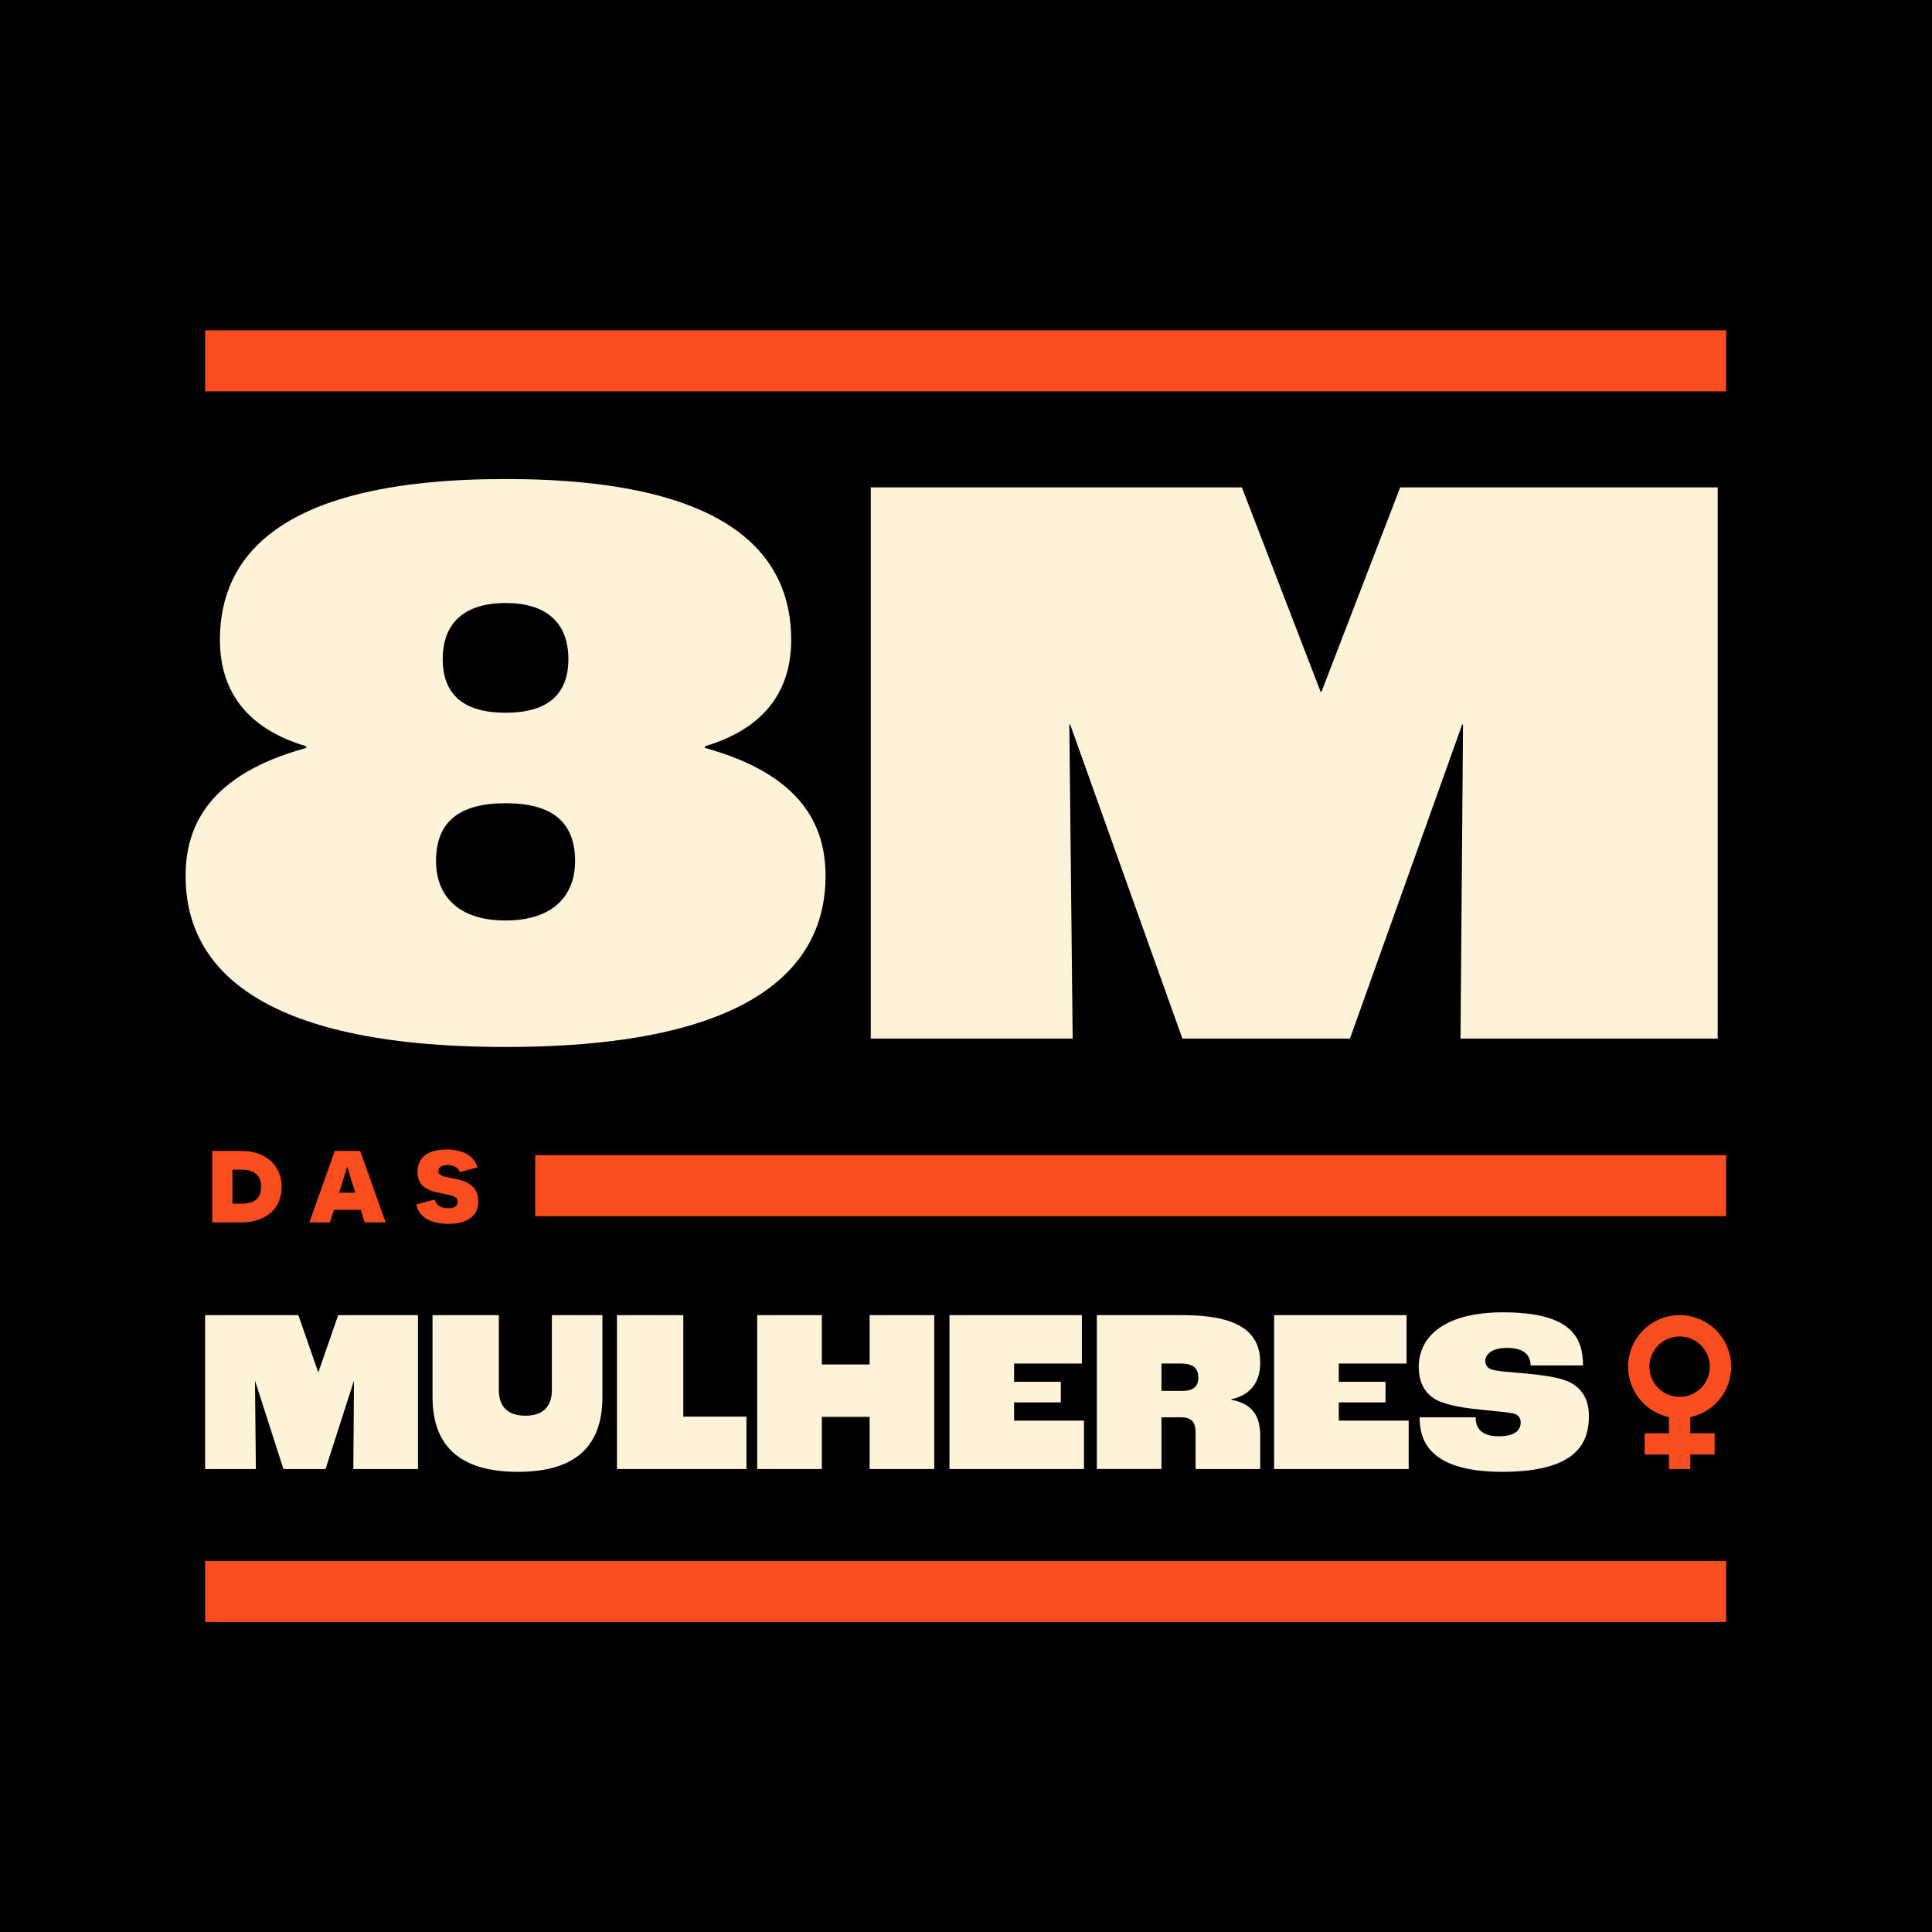 <svg xmlns="http://www.w3.org/2000/svg" xmlns:xlink="http://www.w3.org/1999/xlink" id="Layer_1" x="0px" y="0px" width="600px" height="600px" viewBox="0 0 600 600" xml:space="preserve"><rect width="600" height="600"></rect><g>	<g>		<g>			<rect x="63.7" y="484.772" fill="#FA4D1F" width="472.374" height="18.954"></rect>		</g>	</g>	<g>		<g>			<rect x="166.203" y="358.743" fill="#FA4D1F" width="369.871" height="18.954"></rect>		</g>	</g>	<g>		<g>			<rect x="63.701" y="102.58" fill="#FA4D1F" width="472.373" height="18.954"></rect>		</g>	</g>	<path fill="#FDF3D8" d="M270.432,151.367h115.245l24.454,63.477h0.261l24.454-63.477h98.596v171.178h-79.865l0.78-97.555h-0.259  l-34.861,97.555h-52.029l-34.859-97.555h-0.261l1.04,97.555h-62.697V151.367z"></path>	<g>		<path fill="#FA4D1F" d="M75.046,357.422c7.063,0,12.419,4.165,12.419,11.188c0,7.102-5.356,11.03-12.458,11.03H65.92v-22.218   H75.046z M74.927,373.808c3.888,0,6.15-1.389,6.15-5.198c0-3.77-2.262-5.356-6.071-5.356h-2.817v10.554H74.927z"></path>		<path fill="#FA4D1F" d="M103.69,375.752l-1.23,3.888h-6.388l7.896-22.218h7.896l7.896,22.218h-6.507l-1.23-3.888H103.69z    M109.443,367.579c-1.111-3.493-1.507-5-1.507-5.079h-0.159c-0.04,0.079-0.555,1.745-1.667,5.316l-0.793,2.579h5.039   L109.443,367.579z"></path>		<path fill="#FA4D1F" d="M134.992,372.538c0.238,1.111,1.309,2.698,4.205,2.698c1.786,0,2.937-0.596,2.937-2.023   c0-1.984-2.302-1.945-6.428-2.896c-3.016-0.714-6.031-1.984-6.031-6.348c0-4.762,3.452-6.984,9.006-6.984   c5.198,0,8.531,1.984,9.602,5.555l-5.475,1.468c-0.397-1.35-1.786-2.182-3.809-2.182c-1.746,0-2.857,0.634-2.857,1.864   c0,1.468,1.627,1.666,5.278,2.42c2.936,0.555,7.141,1.905,7.141,6.984c0,5.039-4.087,6.982-9.323,6.982   c-4.087,0-8.888-1.15-9.959-6.03L134.992,372.538z"></path>	</g>	<g>		<path fill="#FDF3D8" d="M57.63,272.076c0-15.606,7.283-31.476,37.462-39.802v-0.519c-19.251-5.725-26.795-17.95-26.795-33.041   c0-25.752,18.211-49.948,88.707-49.948c70.499,0,88.71,24.196,88.71,49.948c0,15.091-7.544,27.316-26.795,33.041v0.519   c30.178,8.326,37.462,24.196,37.462,39.802c0,27.055-20.812,53.071-99.377,53.071C78.442,325.147,57.63,299.132,57.63,272.076z    M178.598,267.395c0-12.225-7.286-17.95-21.595-17.95c-14.305,0-21.592,5.725-21.592,17.95c0,10.928,7.025,18.471,21.592,18.471   C171.573,285.866,178.598,278.322,178.598,267.395z M176.515,204.7c0-11.707-7.283-17.431-19.512-17.431   c-12.225,0-19.509,5.725-19.509,17.431c0,11.446,7.022,16.649,19.509,16.649C169.493,221.349,176.515,216.146,176.515,204.7z"></path>	</g>	<g>		<path fill="#FDF3D8" d="M63.698,408.428h28.966l6.146,17.721h0.064l6.146-17.721h24.782v47.79h-20.074l0.197-27.237h-0.066   l-8.762,27.237H88.021l-8.76-27.237h-0.066l0.262,27.237H63.698V408.428z"></path>		<path fill="#FDF3D8" d="M134.322,433.849v-25.421h20.597v23.168c0,5.666,3.204,8.062,8.238,8.062s8.238-2.396,8.238-8.062v-23.168   h15.692v25.421c0,16.269-9.479,23.242-26.284,23.242C144.064,457.091,134.322,450.118,134.322,433.849z"></path>		<path fill="#FDF3D8" d="M191.606,408.428h20.595v31.521h19.616v16.269h-40.212V408.428z"></path>		<path fill="#FDF3D8" d="M235.156,408.428h20.074v15.323h14.842v-15.323h20.074v47.79h-20.074v-16.198H255.23v16.198h-20.074   V408.428z"></path>		<path fill="#FDF3D8" d="M294.861,408.428h41.126v15.035h-21.054v5.664h14.515v6.391h-14.515v5.666h21.709v15.034h-41.78V408.428z"></path>		<path fill="#FDF3D8" d="M340.634,408.428h26.612c18.503,0,24.127,5.955,24.127,14.815c0,4.722-1.961,9.805-9.024,11.33v0.145   c7.715,1.309,9.024,6.465,9.024,11.258v10.241H371.3v-11.476c0-2.687-0.981-4.577-4.382-4.577h-6.211v16.052h-20.074V408.428z    M367.18,431.959c3.728,0,4.97-1.669,4.97-4.067c0-2.687-1.242-4.429-5.427-4.429h-6.015v8.496H367.18z"></path>		<path fill="#FDF3D8" d="M395.695,408.428h41.128v15.035h-21.054v5.664h14.516v6.391h-14.516v5.666h21.707v15.034h-41.78V408.428z"></path>		<path fill="#FDF3D8" d="M440.881,440.166h17.391c0,2.76,1.178,5.883,7.193,5.883c5.82,0,6.801-2.541,6.801-4.284   c0-1.309-0.654-2.47-2.421-2.834c-1.831-0.362-6.015-0.725-10.134-1.161c-3.794-0.362-10.331-1.235-13.666-3.051   c-3.532-1.96-5.427-5.302-5.427-10.241c0-9.442,8.041-16.922,26.153-16.922c21.121,0,24.846,7.771,24.846,16.486h-16.28   c0-2.977-1.831-5.447-7.258-5.447c-5.035,0-6.801,2.179-6.801,4.067c0,1.018,0.457,2.035,1.7,2.543   c1.504,0.653,5.689,0.87,10.462,1.306c5.884,0.582,10.397,1.163,13.601,2.543c4.054,1.814,6.408,5.373,6.408,10.677   c0,8.134-3.532,17.359-26.874,17.359C443.104,457.091,440.881,446.631,440.881,440.166z"></path>	</g>	<path fill="#FA4D1F" d="M524.937,440.118l0.822-0.219c6.989-1.864,11.871-8.223,11.871-15.464c0-8.826-7.18-16.006-16.006-16.006  c-8.826,0-16.006,7.18-16.006,16.006c0,7.241,4.881,13.6,11.871,15.464l0.822,0.219v4.979h-7.558v6.627h7.558v4.494h6.627v-4.494  h7.558v-6.627h-7.558V440.118z M521.624,433.814c-5.172,0-9.379-4.207-9.379-9.379c0-5.172,4.207-9.379,9.379-9.379  c5.172,0,9.38,4.207,9.38,9.379C531.003,429.606,526.795,433.814,521.624,433.814z"></path></g></svg>